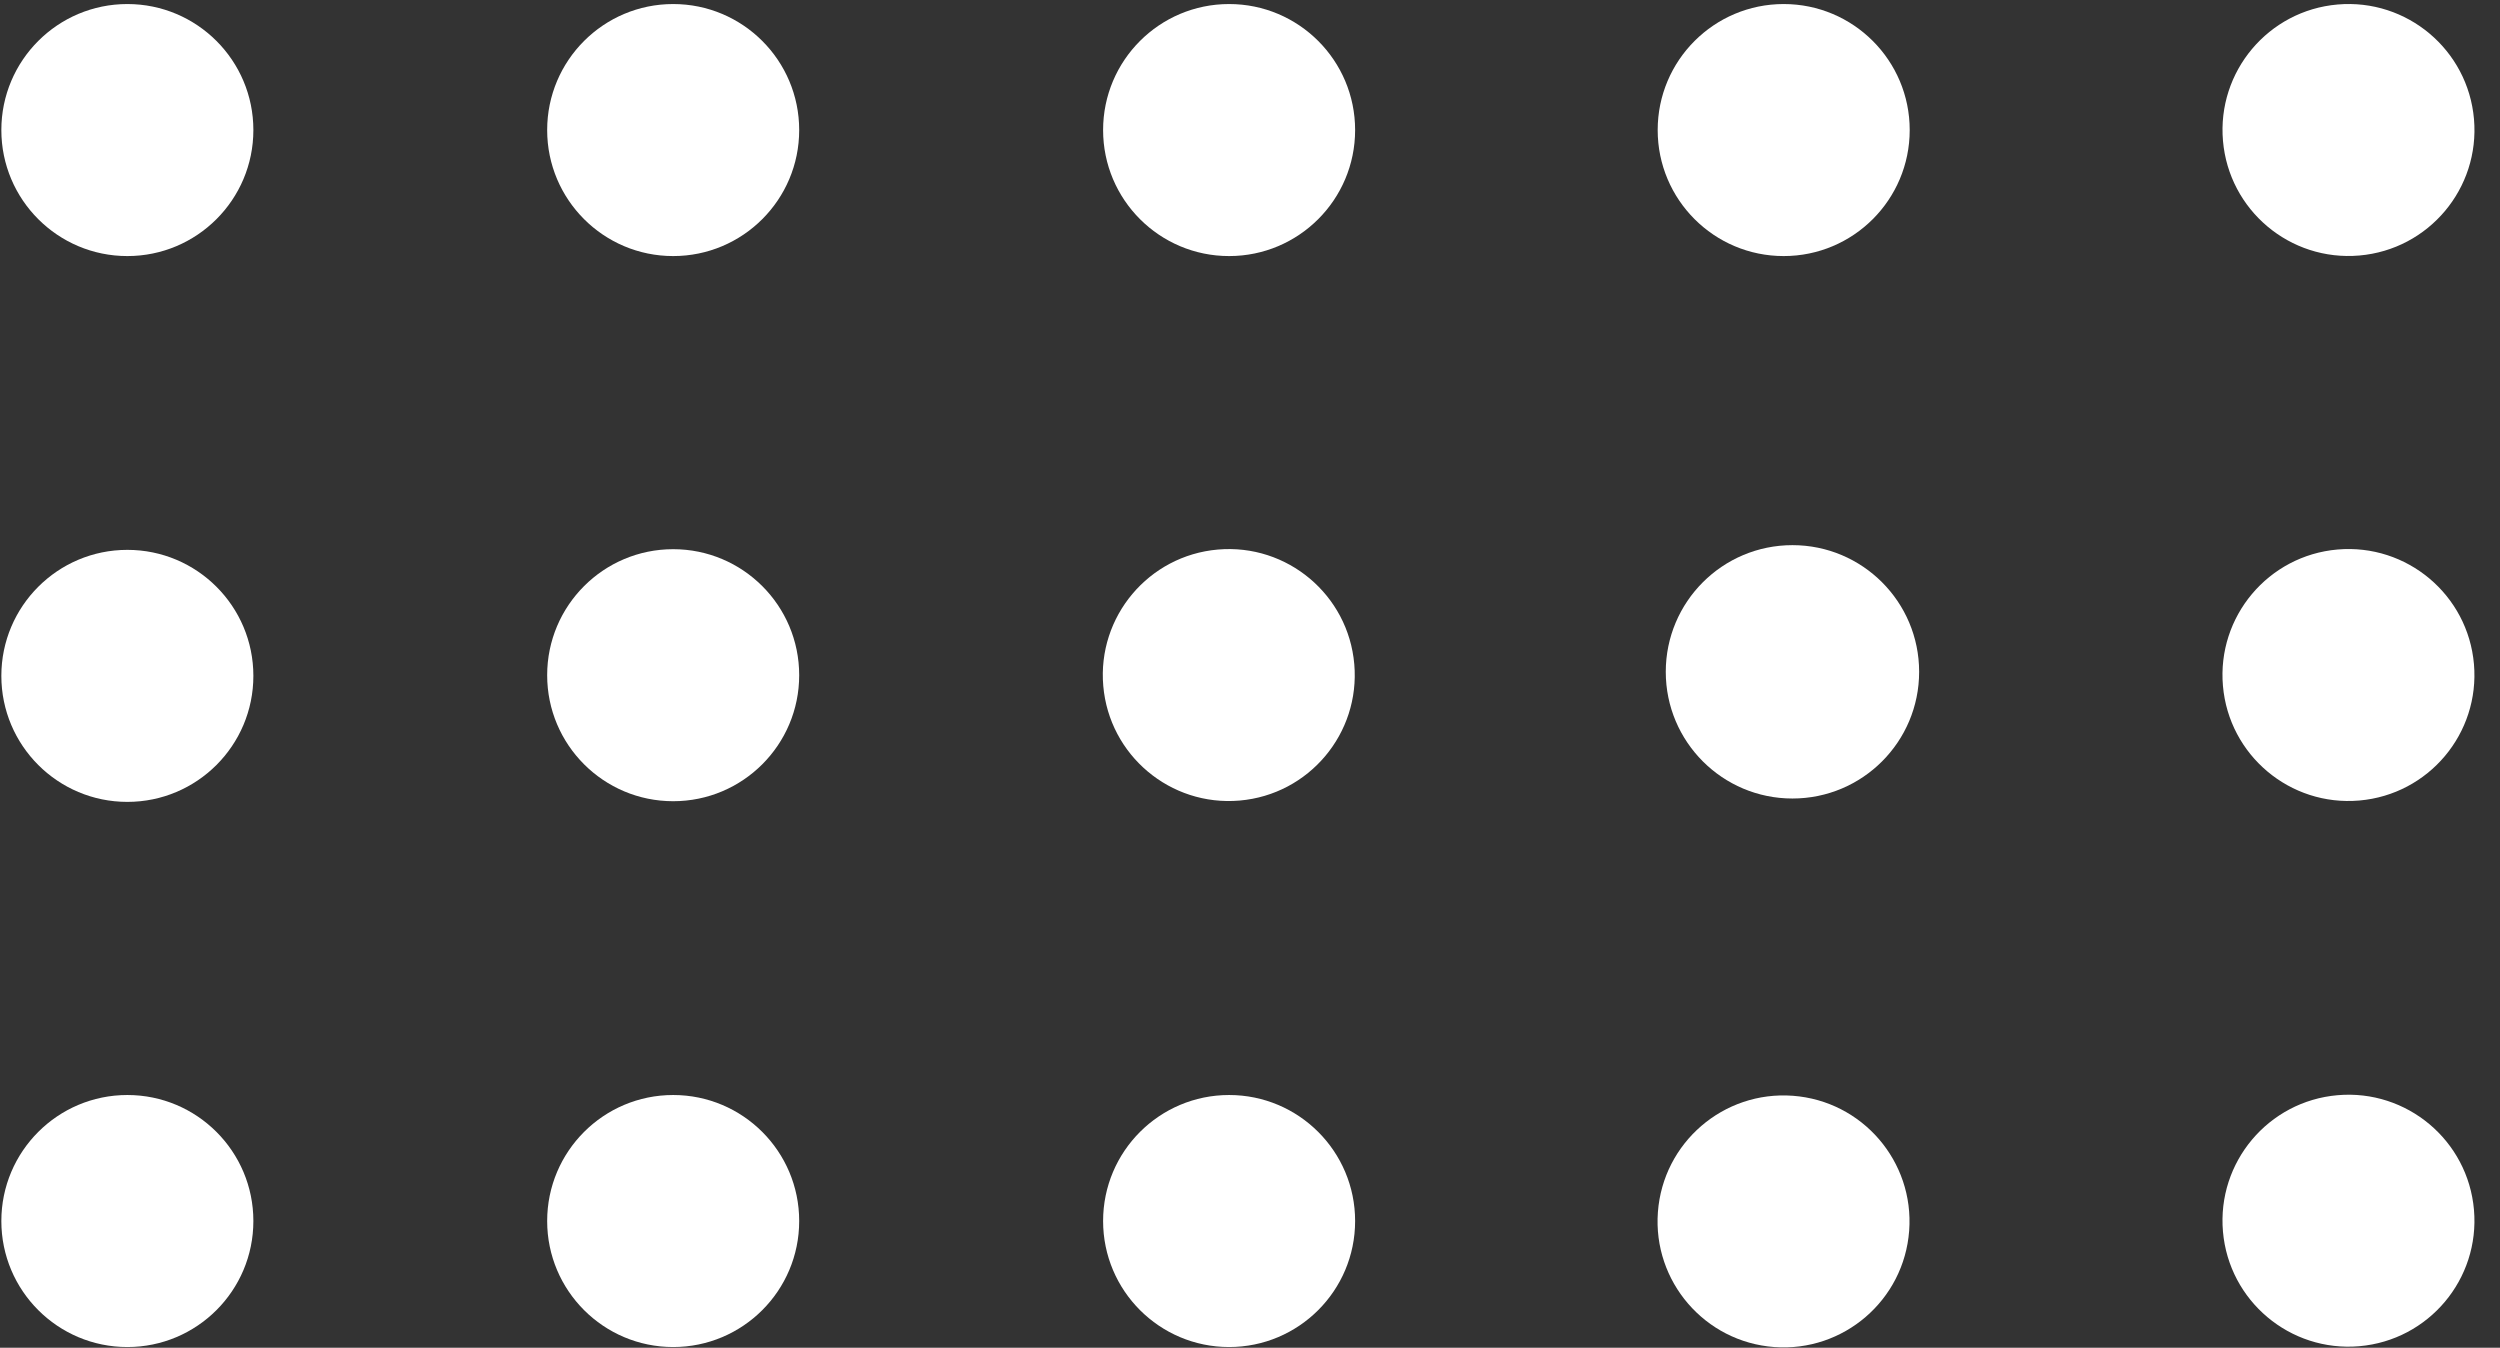 <?xml version="1.0" encoding="UTF-8"?> <!-- Generator: Adobe Illustrator 26.0.1, SVG Export Plug-In . SVG Version: 6.00 Build 0) --> <svg xmlns="http://www.w3.org/2000/svg" xmlns:xlink="http://www.w3.org/1999/xlink" id="Layer_1" x="0px" y="0px" viewBox="0 0 371 200" style="enable-background:new 0 0 371 200;" xml:space="preserve"><rect x="0" y="0" width="371" height="200" fill="#333333" stroke="none"/> <style type="text/css"> .st0{fill:#FFFFFF;} </style> <circle class="st0" cx="18.9" cy="19.3" r="18.7"></circle> <circle class="st0" cx="99.9" cy="19.3" r="18.7"></circle> <circle class="st0" cx="182.4" cy="19.3" r="18.7"></circle> <circle class="st0" cx="264.7" cy="19.3" r="18.7"></circle> <ellipse transform="matrix(0.996 -8.646023e-02 8.646023e-02 0.996 -0.359 30.21)" class="st0" cx="348.6" cy="19.3" rx="18.7" ry="18.7"></ellipse> <circle class="st0" cx="18.9" cy="100.3" r="18.7"></circle> <circle class="st0" cx="99.9" cy="100.2" r="18.7"></circle> <ellipse transform="matrix(0.996 -8.646031e-02 8.646031e-02 0.996 -7.983 16.149)" class="st0" cx="182.4" cy="100.2" rx="18.7" ry="18.7"></ellipse> <circle class="st0" cx="266" cy="99.7" r="18.8"></circle> <ellipse transform="matrix(0.996 -8.646025e-02 8.646025e-02 0.996 -7.359 30.513)" class="st0" cx="348.6" cy="100.2" rx="18.7" ry="18.7"></ellipse> <circle class="st0" cx="18.9" cy="181.2" r="18.7"></circle> <circle class="st0" cx="99.9" cy="181.2" r="18.7"></circle> <circle class="st0" cx="182.4" cy="181.2" r="18.7"></circle> <ellipse transform="matrix(7.423858e-02 -0.997 0.997 7.423858e-02 64.369 431.711)" class="st0" cx="264.7" cy="181.2" rx="18.7" ry="18.7"></ellipse> <ellipse transform="matrix(0.996 -8.646027e-02 8.646027e-02 0.996 -14.36 30.817)" class="st0" cx="348.6" cy="181.2" rx="18.7" ry="18.7"></ellipse> </svg> 